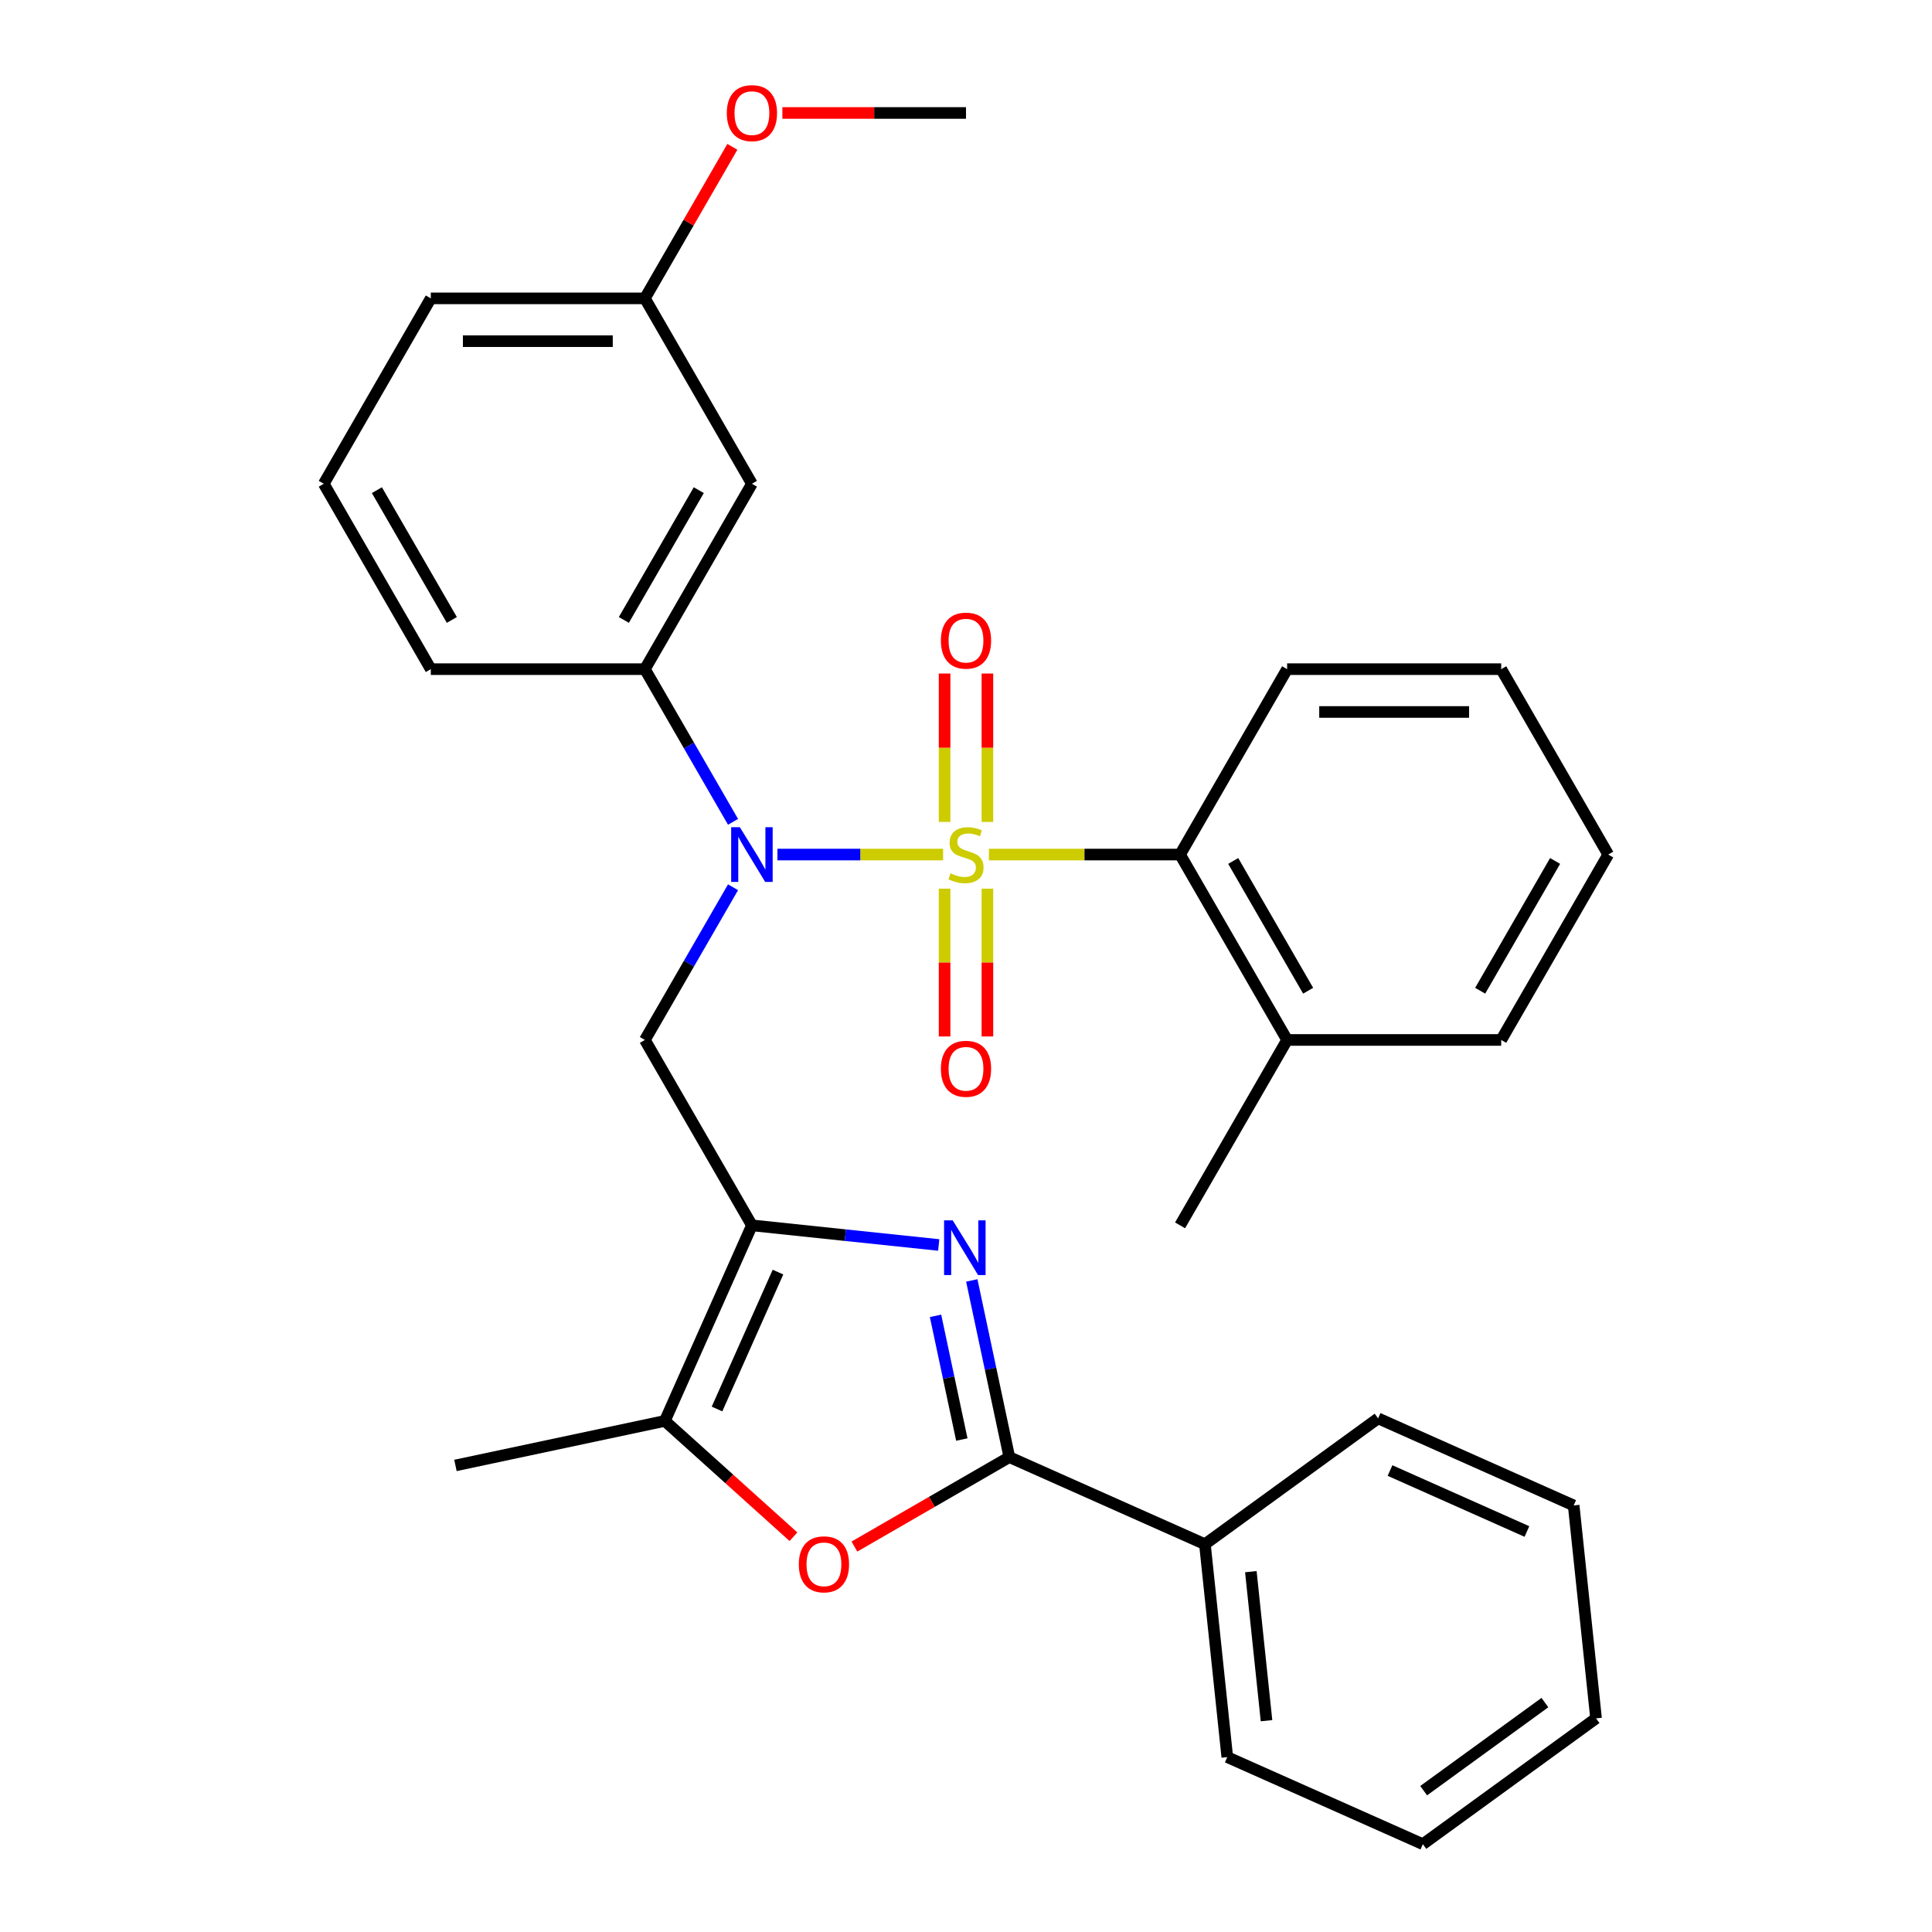 <?xml version='1.0' encoding='iso-8859-1'?>
<svg version='1.1' baseProfile='full'
              xmlns='http://www.w3.org/2000/svg'
                      xmlns:rdkit='http://www.rdkit.org/xml'
                      xmlns:xlink='http://www.w3.org/1999/xlink'
                  xml:space='preserve'
width='1000px' height='1000px' viewBox='0 0 1000 1000'>
<!-- END OF HEADER -->
<rect style='opacity:1.0;fill:#FFFFFF;stroke:none' width='1000' height='1000' x='0' y='0'> </rect>
<path class='bond-0' d='M 488.15,442.316 L 445.278,442.316' style='fill:none;fill-rule:evenodd;stroke:#CCCC00;stroke-width:6px;stroke-linecap:butt;stroke-linejoin:miter;stroke-opacity:1' />
<path class='bond-0' d='M 445.278,442.316 L 402.407,442.316' style='fill:none;fill-rule:evenodd;stroke:#0000FF;stroke-width:6px;stroke-linecap:butt;stroke-linejoin:miter;stroke-opacity:1' />
<path class='bond-7' d='M 511.85,442.316 L 561.329,442.316' style='fill:none;fill-rule:evenodd;stroke:#CCCC00;stroke-width:6px;stroke-linecap:butt;stroke-linejoin:miter;stroke-opacity:1' />
<path class='bond-7' d='M 561.329,442.316 L 610.807,442.316' style='fill:none;fill-rule:evenodd;stroke:#000000;stroke-width:6px;stroke-linecap:butt;stroke-linejoin:miter;stroke-opacity:1' />
<path class='bond-9' d='M 511.081,425.426 L 511.081,387.022' style='fill:none;fill-rule:evenodd;stroke:#CCCC00;stroke-width:6px;stroke-linecap:butt;stroke-linejoin:miter;stroke-opacity:1' />
<path class='bond-9' d='M 511.081,387.022 L 511.081,348.617' style='fill:none;fill-rule:evenodd;stroke:#FF0000;stroke-width:6px;stroke-linecap:butt;stroke-linejoin:miter;stroke-opacity:1' />
<path class='bond-9' d='M 488.919,425.426 L 488.919,387.022' style='fill:none;fill-rule:evenodd;stroke:#CCCC00;stroke-width:6px;stroke-linecap:butt;stroke-linejoin:miter;stroke-opacity:1' />
<path class='bond-9' d='M 488.919,387.022 L 488.919,348.617' style='fill:none;fill-rule:evenodd;stroke:#FF0000;stroke-width:6px;stroke-linecap:butt;stroke-linejoin:miter;stroke-opacity:1' />
<path class='bond-10' d='M 488.919,459.966 L 488.919,498.22' style='fill:none;fill-rule:evenodd;stroke:#CCCC00;stroke-width:6px;stroke-linecap:butt;stroke-linejoin:miter;stroke-opacity:1' />
<path class='bond-10' d='M 488.919,498.22 L 488.919,536.474' style='fill:none;fill-rule:evenodd;stroke:#FF0000;stroke-width:6px;stroke-linecap:butt;stroke-linejoin:miter;stroke-opacity:1' />
<path class='bond-10' d='M 511.081,459.966 L 511.081,498.22' style='fill:none;fill-rule:evenodd;stroke:#CCCC00;stroke-width:6px;stroke-linecap:butt;stroke-linejoin:miter;stroke-opacity:1' />
<path class='bond-10' d='M 511.081,498.22 L 511.081,536.474' style='fill:none;fill-rule:evenodd;stroke:#FF0000;stroke-width:6px;stroke-linecap:butt;stroke-linejoin:miter;stroke-opacity:1' />
<path class='bond-4' d='M 379.419,459.246 L 356.604,498.762' style='fill:none;fill-rule:evenodd;stroke:#0000FF;stroke-width:6px;stroke-linecap:butt;stroke-linejoin:miter;stroke-opacity:1' />
<path class='bond-4' d='M 356.604,498.762 L 333.79,538.278' style='fill:none;fill-rule:evenodd;stroke:#000000;stroke-width:6px;stroke-linecap:butt;stroke-linejoin:miter;stroke-opacity:1' />
<path class='bond-8' d='M 379.419,425.386 L 356.604,385.87' style='fill:none;fill-rule:evenodd;stroke:#0000FF;stroke-width:6px;stroke-linecap:butt;stroke-linejoin:miter;stroke-opacity:1' />
<path class='bond-8' d='M 356.604,385.87 L 333.79,346.355' style='fill:none;fill-rule:evenodd;stroke:#000000;stroke-width:6px;stroke-linecap:butt;stroke-linejoin:miter;stroke-opacity:1' />
<path class='bond-1' d='M 389.193,634.239 L 333.79,538.278' style='fill:none;fill-rule:evenodd;stroke:#000000;stroke-width:6px;stroke-linecap:butt;stroke-linejoin:miter;stroke-opacity:1' />
<path class='bond-2' d='M 389.193,634.239 L 437.538,639.321' style='fill:none;fill-rule:evenodd;stroke:#000000;stroke-width:6px;stroke-linecap:butt;stroke-linejoin:miter;stroke-opacity:1' />
<path class='bond-2' d='M 437.538,639.321 L 485.883,644.402' style='fill:none;fill-rule:evenodd;stroke:#0000FF;stroke-width:6px;stroke-linecap:butt;stroke-linejoin:miter;stroke-opacity:1' />
<path class='bond-6' d='M 389.193,634.239 L 344.124,735.466' style='fill:none;fill-rule:evenodd;stroke:#000000;stroke-width:6px;stroke-linecap:butt;stroke-linejoin:miter;stroke-opacity:1' />
<path class='bond-6' d='M 402.678,658.437 L 371.13,729.296' style='fill:none;fill-rule:evenodd;stroke:#000000;stroke-width:6px;stroke-linecap:butt;stroke-linejoin:miter;stroke-opacity:1' />
<path class='bond-3' d='M 502.992,662.752 L 512.711,708.48' style='fill:none;fill-rule:evenodd;stroke:#0000FF;stroke-width:6px;stroke-linecap:butt;stroke-linejoin:miter;stroke-opacity:1' />
<path class='bond-3' d='M 512.711,708.48 L 522.431,754.207' style='fill:none;fill-rule:evenodd;stroke:#000000;stroke-width:6px;stroke-linecap:butt;stroke-linejoin:miter;stroke-opacity:1' />
<path class='bond-3' d='M 484.23,681.078 L 491.034,713.087' style='fill:none;fill-rule:evenodd;stroke:#0000FF;stroke-width:6px;stroke-linecap:butt;stroke-linejoin:miter;stroke-opacity:1' />
<path class='bond-3' d='M 491.034,713.087 L 497.838,745.097' style='fill:none;fill-rule:evenodd;stroke:#000000;stroke-width:6px;stroke-linecap:butt;stroke-linejoin:miter;stroke-opacity:1' />
<path class='bond-12' d='M 522.431,754.207 L 623.658,799.276' style='fill:none;fill-rule:evenodd;stroke:#000000;stroke-width:6px;stroke-linecap:butt;stroke-linejoin:miter;stroke-opacity:1' />
<path class='bond-33' d='M 522.431,754.207 L 482.335,777.356' style='fill:none;fill-rule:evenodd;stroke:#000000;stroke-width:6px;stroke-linecap:butt;stroke-linejoin:miter;stroke-opacity:1' />
<path class='bond-33' d='M 482.335,777.356 L 442.24,800.506' style='fill:none;fill-rule:evenodd;stroke:#FF0000;stroke-width:6px;stroke-linecap:butt;stroke-linejoin:miter;stroke-opacity:1' />
<path class='bond-5' d='M 410.699,795.411 L 377.412,765.439' style='fill:none;fill-rule:evenodd;stroke:#FF0000;stroke-width:6px;stroke-linecap:butt;stroke-linejoin:miter;stroke-opacity:1' />
<path class='bond-5' d='M 377.412,765.439 L 344.124,735.466' style='fill:none;fill-rule:evenodd;stroke:#000000;stroke-width:6px;stroke-linecap:butt;stroke-linejoin:miter;stroke-opacity:1' />
<path class='bond-15' d='M 344.124,735.466 L 235.739,758.504' style='fill:none;fill-rule:evenodd;stroke:#000000;stroke-width:6px;stroke-linecap:butt;stroke-linejoin:miter;stroke-opacity:1' />
<path class='bond-13' d='M 610.807,442.316 L 666.21,538.278' style='fill:none;fill-rule:evenodd;stroke:#000000;stroke-width:6px;stroke-linecap:butt;stroke-linejoin:miter;stroke-opacity:1' />
<path class='bond-13' d='M 638.31,445.63 L 677.092,512.803' style='fill:none;fill-rule:evenodd;stroke:#000000;stroke-width:6px;stroke-linecap:butt;stroke-linejoin:miter;stroke-opacity:1' />
<path class='bond-17' d='M 610.807,442.316 L 666.21,346.355' style='fill:none;fill-rule:evenodd;stroke:#000000;stroke-width:6px;stroke-linecap:butt;stroke-linejoin:miter;stroke-opacity:1' />
<path class='bond-11' d='M 333.79,346.355 L 389.193,250.393' style='fill:none;fill-rule:evenodd;stroke:#000000;stroke-width:6px;stroke-linecap:butt;stroke-linejoin:miter;stroke-opacity:1' />
<path class='bond-11' d='M 322.908,320.88 L 361.69,253.707' style='fill:none;fill-rule:evenodd;stroke:#000000;stroke-width:6px;stroke-linecap:butt;stroke-linejoin:miter;stroke-opacity:1' />
<path class='bond-16' d='M 333.79,346.355 L 222.983,346.355' style='fill:none;fill-rule:evenodd;stroke:#000000;stroke-width:6px;stroke-linecap:butt;stroke-linejoin:miter;stroke-opacity:1' />
<path class='bond-14' d='M 389.193,250.393 L 333.79,154.432' style='fill:none;fill-rule:evenodd;stroke:#000000;stroke-width:6px;stroke-linecap:butt;stroke-linejoin:miter;stroke-opacity:1' />
<path class='bond-20' d='M 623.658,799.276 L 635.241,909.476' style='fill:none;fill-rule:evenodd;stroke:#000000;stroke-width:6px;stroke-linecap:butt;stroke-linejoin:miter;stroke-opacity:1' />
<path class='bond-20' d='M 647.435,813.49 L 655.543,890.63' style='fill:none;fill-rule:evenodd;stroke:#000000;stroke-width:6px;stroke-linecap:butt;stroke-linejoin:miter;stroke-opacity:1' />
<path class='bond-21' d='M 623.658,799.276 L 713.303,734.146' style='fill:none;fill-rule:evenodd;stroke:#000000;stroke-width:6px;stroke-linecap:butt;stroke-linejoin:miter;stroke-opacity:1' />
<path class='bond-22' d='M 666.21,538.278 L 610.807,634.239' style='fill:none;fill-rule:evenodd;stroke:#000000;stroke-width:6px;stroke-linecap:butt;stroke-linejoin:miter;stroke-opacity:1' />
<path class='bond-23' d='M 666.21,538.278 L 777.017,538.278' style='fill:none;fill-rule:evenodd;stroke:#000000;stroke-width:6px;stroke-linecap:butt;stroke-linejoin:miter;stroke-opacity:1' />
<path class='bond-18' d='M 333.79,154.432 L 356.431,115.216' style='fill:none;fill-rule:evenodd;stroke:#000000;stroke-width:6px;stroke-linecap:butt;stroke-linejoin:miter;stroke-opacity:1' />
<path class='bond-18' d='M 356.431,115.216 L 379.072,76' style='fill:none;fill-rule:evenodd;stroke:#FF0000;stroke-width:6px;stroke-linecap:butt;stroke-linejoin:miter;stroke-opacity:1' />
<path class='bond-32' d='M 333.79,154.432 L 222.983,154.432' style='fill:none;fill-rule:evenodd;stroke:#000000;stroke-width:6px;stroke-linecap:butt;stroke-linejoin:miter;stroke-opacity:1' />
<path class='bond-32' d='M 317.169,176.593 L 239.604,176.593' style='fill:none;fill-rule:evenodd;stroke:#000000;stroke-width:6px;stroke-linecap:butt;stroke-linejoin:miter;stroke-opacity:1' />
<path class='bond-19' d='M 222.983,346.355 L 167.579,250.393' style='fill:none;fill-rule:evenodd;stroke:#000000;stroke-width:6px;stroke-linecap:butt;stroke-linejoin:miter;stroke-opacity:1' />
<path class='bond-19' d='M 233.865,320.88 L 195.082,253.707' style='fill:none;fill-rule:evenodd;stroke:#000000;stroke-width:6px;stroke-linecap:butt;stroke-linejoin:miter;stroke-opacity:1' />
<path class='bond-26' d='M 666.21,346.355 L 777.017,346.355' style='fill:none;fill-rule:evenodd;stroke:#000000;stroke-width:6px;stroke-linecap:butt;stroke-linejoin:miter;stroke-opacity:1' />
<path class='bond-26' d='M 682.831,368.516 L 760.396,368.516' style='fill:none;fill-rule:evenodd;stroke:#000000;stroke-width:6px;stroke-linecap:butt;stroke-linejoin:miter;stroke-opacity:1' />
<path class='bond-25' d='M 404.963,58.47 L 452.482,58.47' style='fill:none;fill-rule:evenodd;stroke:#FF0000;stroke-width:6px;stroke-linecap:butt;stroke-linejoin:miter;stroke-opacity:1' />
<path class='bond-25' d='M 452.482,58.47 L 500,58.47' style='fill:none;fill-rule:evenodd;stroke:#000000;stroke-width:6px;stroke-linecap:butt;stroke-linejoin:miter;stroke-opacity:1' />
<path class='bond-24' d='M 167.579,250.393 L 222.983,154.432' style='fill:none;fill-rule:evenodd;stroke:#000000;stroke-width:6px;stroke-linecap:butt;stroke-linejoin:miter;stroke-opacity:1' />
<path class='bond-29' d='M 635.241,909.476 L 736.468,954.545' style='fill:none;fill-rule:evenodd;stroke:#000000;stroke-width:6px;stroke-linecap:butt;stroke-linejoin:miter;stroke-opacity:1' />
<path class='bond-28' d='M 713.303,734.146 L 814.53,779.215' style='fill:none;fill-rule:evenodd;stroke:#000000;stroke-width:6px;stroke-linecap:butt;stroke-linejoin:miter;stroke-opacity:1' />
<path class='bond-28' d='M 719.473,761.152 L 790.332,792.7' style='fill:none;fill-rule:evenodd;stroke:#000000;stroke-width:6px;stroke-linecap:butt;stroke-linejoin:miter;stroke-opacity:1' />
<path class='bond-31' d='M 777.017,538.278 L 832.421,442.316' style='fill:none;fill-rule:evenodd;stroke:#000000;stroke-width:6px;stroke-linecap:butt;stroke-linejoin:miter;stroke-opacity:1' />
<path class='bond-31' d='M 766.135,512.803 L 804.918,445.63' style='fill:none;fill-rule:evenodd;stroke:#000000;stroke-width:6px;stroke-linecap:butt;stroke-linejoin:miter;stroke-opacity:1' />
<path class='bond-27' d='M 777.017,346.355 L 832.421,442.316' style='fill:none;fill-rule:evenodd;stroke:#000000;stroke-width:6px;stroke-linecap:butt;stroke-linejoin:miter;stroke-opacity:1' />
<path class='bond-30' d='M 814.53,779.215 L 826.112,889.415' style='fill:none;fill-rule:evenodd;stroke:#000000;stroke-width:6px;stroke-linecap:butt;stroke-linejoin:miter;stroke-opacity:1' />
<path class='bond-34' d='M 736.468,954.545 L 826.112,889.415' style='fill:none;fill-rule:evenodd;stroke:#000000;stroke-width:6px;stroke-linecap:butt;stroke-linejoin:miter;stroke-opacity:1' />
<path class='bond-34' d='M 736.888,926.847 L 799.639,881.256' style='fill:none;fill-rule:evenodd;stroke:#000000;stroke-width:6px;stroke-linecap:butt;stroke-linejoin:miter;stroke-opacity:1' />
<path  class='atom-0' d='M 492 452.036
Q 492.32 452.156, 493.64 452.716
Q 494.96 453.276, 496.4 453.636
Q 497.88 453.956, 499.32 453.956
Q 502 453.956, 503.56 452.676
Q 505.12 451.356, 505.12 449.076
Q 505.12 447.516, 504.32 446.556
Q 503.56 445.596, 502.36 445.076
Q 501.16 444.556, 499.16 443.956
Q 496.64 443.196, 495.12 442.476
Q 493.64 441.756, 492.56 440.236
Q 491.52 438.716, 491.52 436.156
Q 491.52 432.596, 493.92 430.396
Q 496.36 428.196, 501.16 428.196
Q 504.44 428.196, 508.16 429.756
L 507.24 432.836
Q 503.84 431.436, 501.28 431.436
Q 498.52 431.436, 497 432.596
Q 495.48 433.716, 495.52 435.676
Q 495.52 437.196, 496.28 438.116
Q 497.08 439.036, 498.2 439.556
Q 499.36 440.076, 501.28 440.676
Q 503.84 441.476, 505.36 442.276
Q 506.88 443.076, 507.96 444.716
Q 509.08 446.316, 509.08 449.076
Q 509.08 452.996, 506.44 455.116
Q 503.84 457.196, 499.48 457.196
Q 496.96 457.196, 495.04 456.636
Q 493.16 456.116, 490.92 455.196
L 492 452.036
' fill='#CCCC00'/>
<path  class='atom-1' d='M 382.933 428.156
L 392.213 443.156
Q 393.133 444.636, 394.613 447.316
Q 396.093 449.996, 396.173 450.156
L 396.173 428.156
L 399.933 428.156
L 399.933 456.476
L 396.053 456.476
L 386.093 440.076
Q 384.933 438.156, 383.693 435.956
Q 382.493 433.756, 382.133 433.076
L 382.133 456.476
L 378.453 456.476
L 378.453 428.156
L 382.933 428.156
' fill='#0000FF'/>
<path  class='atom-3' d='M 493.133 631.662
L 502.413 646.662
Q 503.333 648.142, 504.813 650.822
Q 506.293 653.502, 506.373 653.662
L 506.373 631.662
L 510.133 631.662
L 510.133 659.982
L 506.253 659.982
L 496.293 643.582
Q 495.133 641.662, 493.893 639.462
Q 492.693 637.262, 492.333 636.582
L 492.333 659.982
L 488.653 659.982
L 488.653 631.662
L 493.133 631.662
' fill='#0000FF'/>
<path  class='atom-6' d='M 413.469 809.691
Q 413.469 802.891, 416.829 799.091
Q 420.189 795.291, 426.469 795.291
Q 432.749 795.291, 436.109 799.091
Q 439.469 802.891, 439.469 809.691
Q 439.469 816.571, 436.069 820.491
Q 432.669 824.371, 426.469 824.371
Q 420.229 824.371, 416.829 820.491
Q 413.469 816.611, 413.469 809.691
M 426.469 821.171
Q 430.789 821.171, 433.109 818.291
Q 435.469 815.371, 435.469 809.691
Q 435.469 804.131, 433.109 801.331
Q 430.789 798.491, 426.469 798.491
Q 422.149 798.491, 419.789 801.291
Q 417.469 804.091, 417.469 809.691
Q 417.469 815.411, 419.789 818.291
Q 422.149 821.171, 426.469 821.171
' fill='#FF0000'/>
<path  class='atom-10' d='M 487 331.589
Q 487 324.789, 490.36 320.989
Q 493.72 317.189, 500 317.189
Q 506.28 317.189, 509.64 320.989
Q 513 324.789, 513 331.589
Q 513 338.469, 509.6 342.389
Q 506.2 346.269, 500 346.269
Q 493.76 346.269, 490.36 342.389
Q 487 338.509, 487 331.589
M 500 343.069
Q 504.32 343.069, 506.64 340.189
Q 509 337.269, 509 331.589
Q 509 326.029, 506.64 323.229
Q 504.32 320.389, 500 320.389
Q 495.68 320.389, 493.32 323.189
Q 491 325.989, 491 331.589
Q 491 337.309, 493.32 340.189
Q 495.68 343.069, 500 343.069
' fill='#FF0000'/>
<path  class='atom-11' d='M 487 553.203
Q 487 546.403, 490.36 542.603
Q 493.72 538.803, 500 538.803
Q 506.28 538.803, 509.64 542.603
Q 513 546.403, 513 553.203
Q 513 560.083, 509.6 564.003
Q 506.2 567.883, 500 567.883
Q 493.76 567.883, 490.36 564.003
Q 487 560.123, 487 553.203
M 500 564.683
Q 504.32 564.683, 506.64 561.803
Q 509 558.883, 509 553.203
Q 509 547.643, 506.64 544.843
Q 504.32 542.003, 500 542.003
Q 495.68 542.003, 493.32 544.803
Q 491 547.603, 491 553.203
Q 491 558.923, 493.32 561.803
Q 495.68 564.683, 500 564.683
' fill='#FF0000'/>
<path  class='atom-19' d='M 376.193 58.55
Q 376.193 51.75, 379.553 47.95
Q 382.913 44.15, 389.193 44.15
Q 395.473 44.15, 398.833 47.95
Q 402.193 51.75, 402.193 58.55
Q 402.193 65.43, 398.793 69.35
Q 395.393 73.23, 389.193 73.23
Q 382.953 73.23, 379.553 69.35
Q 376.193 65.47, 376.193 58.55
M 389.193 70.03
Q 393.513 70.03, 395.833 67.15
Q 398.193 64.23, 398.193 58.55
Q 398.193 52.99, 395.833 50.19
Q 393.513 47.35, 389.193 47.35
Q 384.873 47.35, 382.513 50.15
Q 380.193 52.95, 380.193 58.55
Q 380.193 64.27, 382.513 67.15
Q 384.873 70.03, 389.193 70.03
' fill='#FF0000'/>
</svg>
